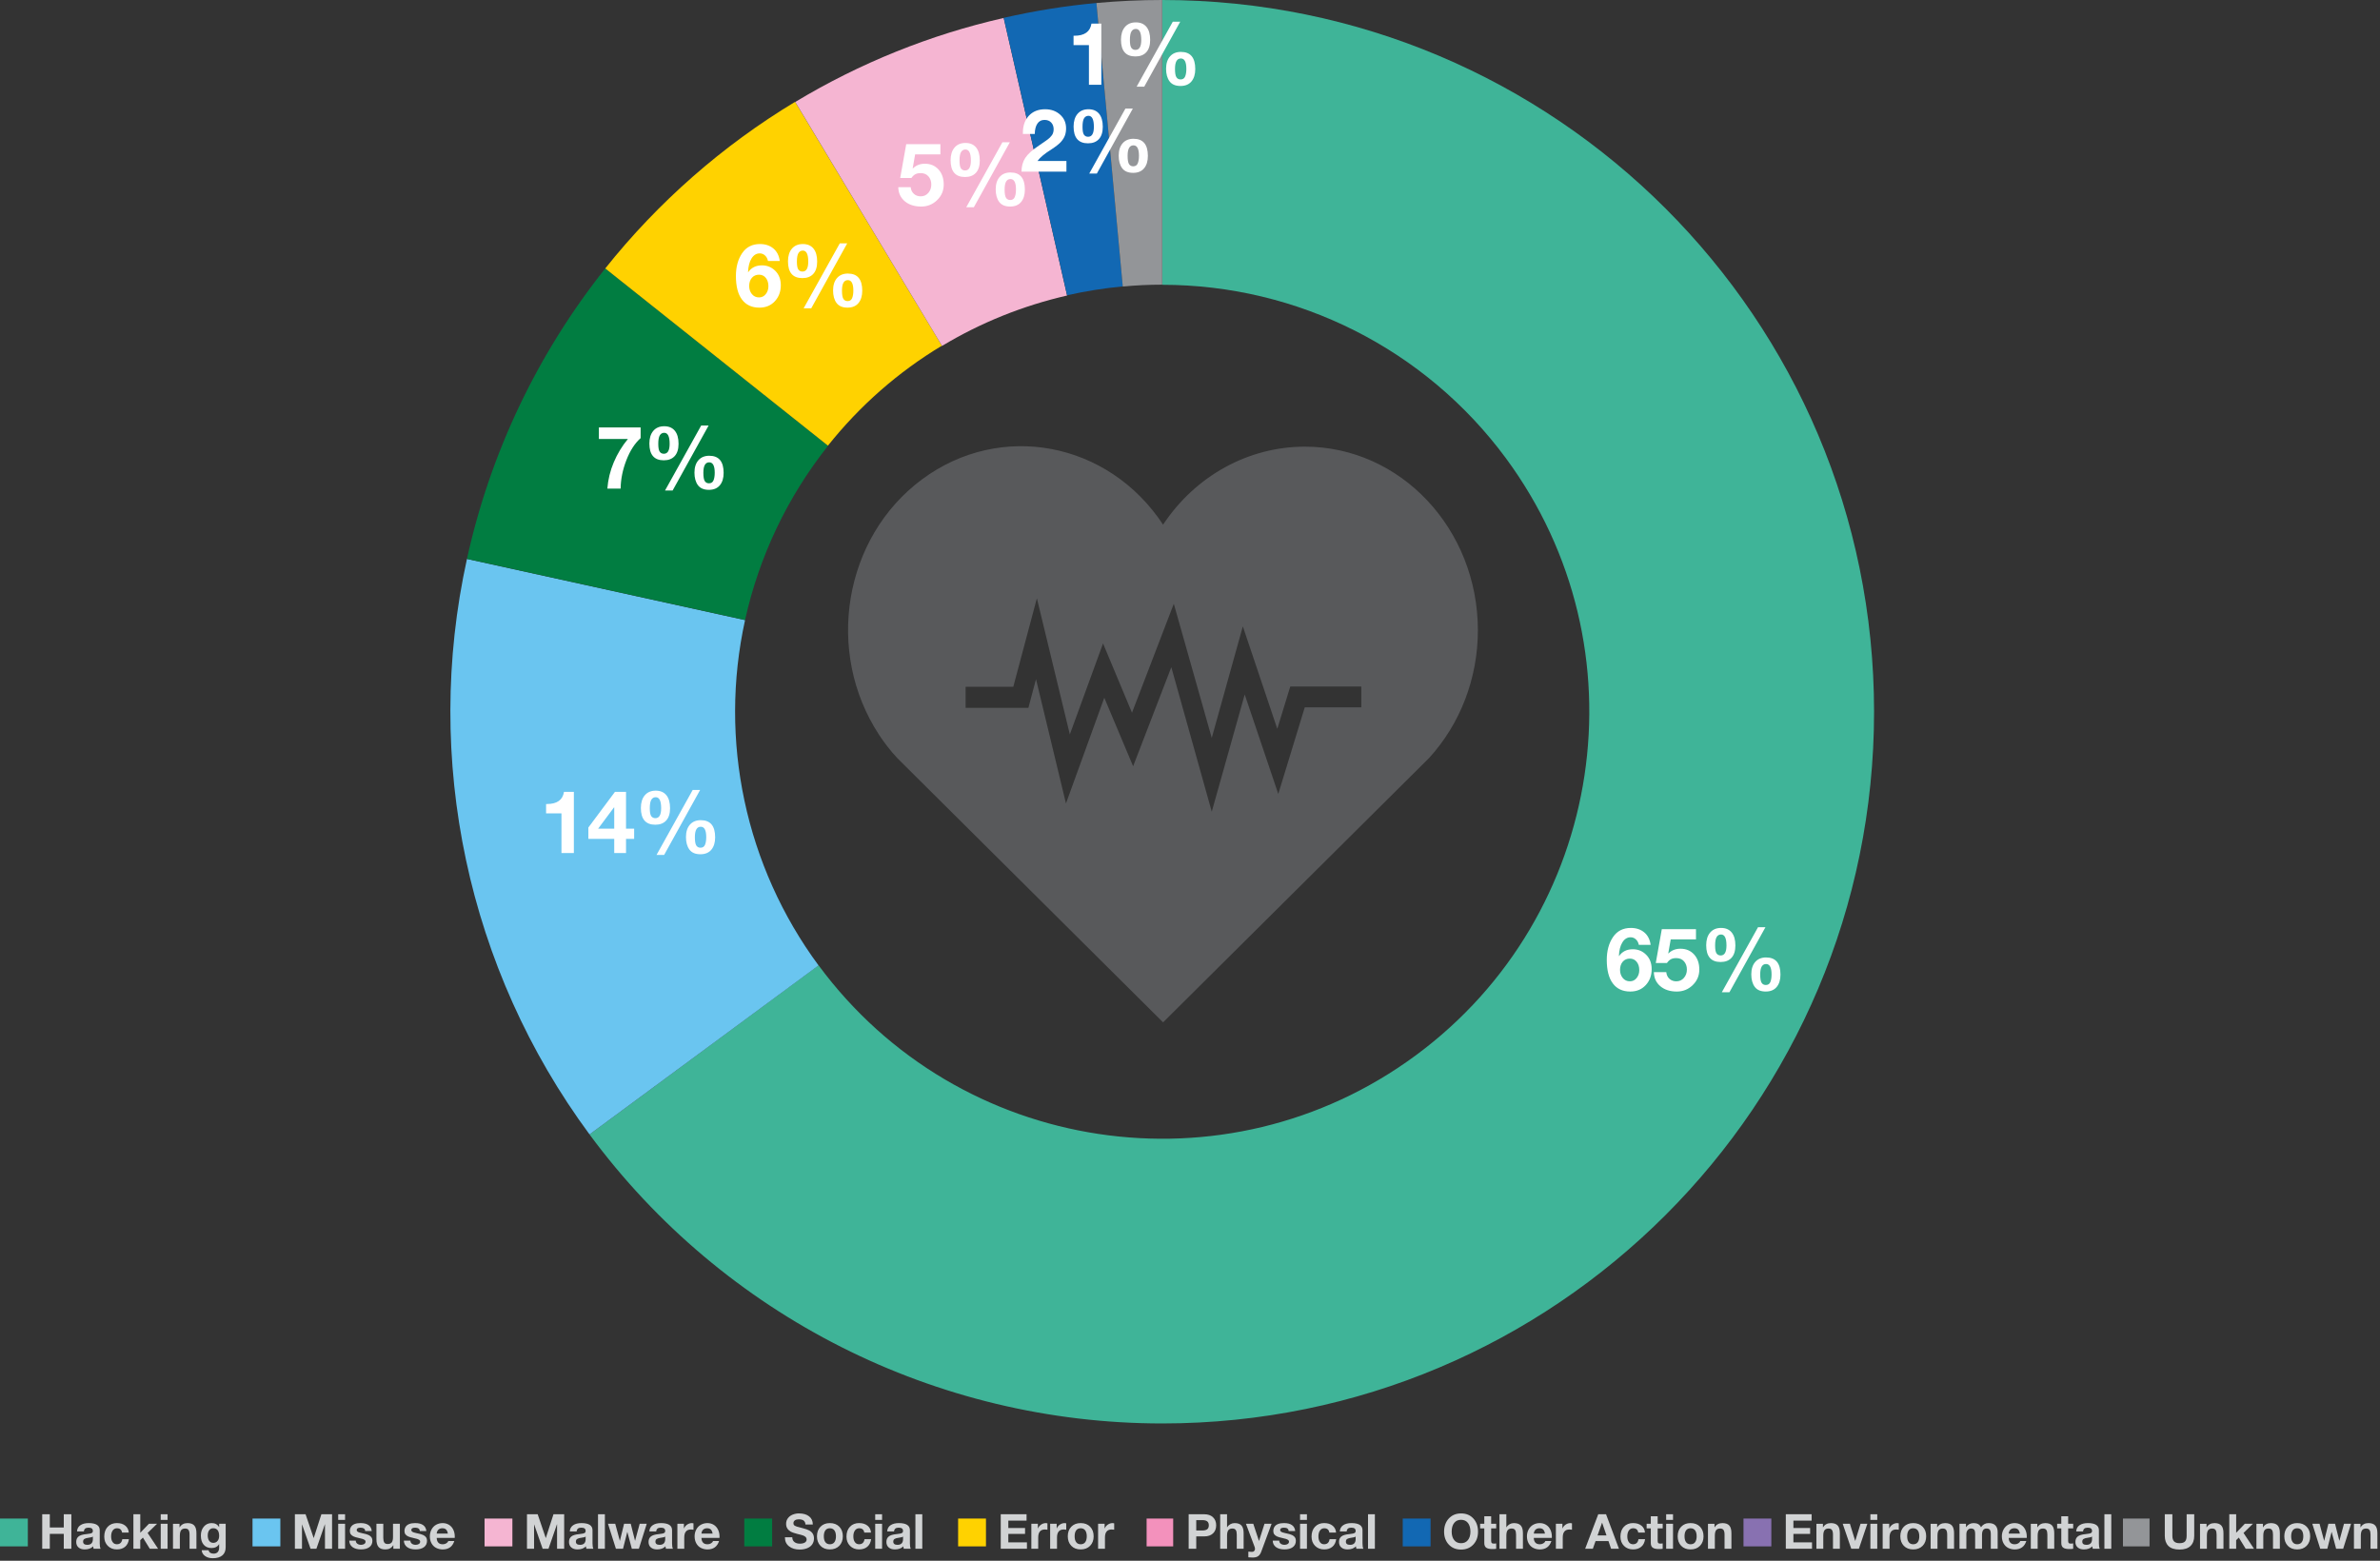 <?xml version="1.0" encoding="UTF-8"?>
<svg xmlns="http://www.w3.org/2000/svg" id="Layer_1" data-name="Layer 1" width="1906.73" height="1250.6" viewBox="0 0 1906.73 1250.6">
  <rect x="0" y="0" width="1906.73" height="1250.6" fill="#333333" stroke="none"/>
  <defs>
    <style>
      .cls-1, .cls-2, .cls-3, .cls-4, .cls-5, .cls-6, .cls-7, .cls-8 {
        fill-rule: evenodd;
      }

      .cls-1, .cls-9 {
        fill: #017d41;
      }

      .cls-10 {
        fill: #fff;
      }

      .cls-2 {
        fill: #58595b;
      }

      .cls-11, .cls-5 {
        fill: #939598;
      }

      .cls-3, .cls-12 {
        fill: #6ac5f0;
      }

      .cls-4, .cls-13 {
        fill: #f5b5d2;
      }

      .cls-14, .cls-8 {
        fill: #3fb498;
      }

      .cls-6, .cls-15 {
        fill: #ffd200;
      }

      .cls-16 {
        fill: none;
        isolation: isolate;
      }

      .cls-17 {
        fill: #8871b1;
      }

      .cls-18, .cls-7 {
        fill: #1268b3;
      }

      .cls-19 {
        fill: #d1d3d4;
      }

      .cls-20 {
        fill: #f391bc;
      }
    </style>
  </defs>
  <path class="cls-8" d="m931.1,0c314.9,0,570.3,255.3,570.3,570.3s-255.3,570.3-570.3,570.3c-181,0-351.3-85.9-458.8-231.6l183.5-135.5c112.2,152,326.5,184.3,478.5,72.1s184.3-326.5,72.1-478.5c-64.5-87.4-166.7-138.9-275.3-138.9V0h0Z"></path>
  <path class="cls-3" d="m472.3,909c-97.7-132.4-133.5-300.5-98.2-461.1l222.8,49c-21.2,96.4.3,197.3,58.9,276.7l-183.5,135.4Z"></path>
  <path class="cls-1" d="m374.1,447.8c18.7-85,56.6-164.6,110.8-232.7l178.5,142.1c-32.5,40.9-55.2,88.6-66.5,139.6l-222.8-49Z"></path>
  <path class="cls-6" d="m484.9,215.1c42.4-53.2,93.9-98.4,152.1-133.5l117.6,195.4c-35,21-65.9,48.2-91.3,80.1l-178.4-142Z"></path>
  <path class="cls-4" d="m637.1,81.7c51.8-31.2,108.1-53.9,167-67.3l50.8,222.4c-35.3,8.1-69.2,21.7-100.2,40.4l-117.6-195.5Z"></path>
  <path class="cls-7" d="m804.1,14.3c24.5-5.6,49.3-9.6,74.3-11.9l21.1,227.1c-15,1.4-29.9,3.8-44.6,7.1l-50.8-222.3Z"></path>
  <path class="cls-5" d="m878.4,2.4c17.5-1.6,35.1-2.4,52.7-2.4v228.1c-10.6,0-21.1.5-31.6,1.5L878.4,2.4Z"></path>
  <g class="cls-16">
    <path class="cls-10" d="m1306.51,743.54c4.34,0,7.93,1.19,10.78,3.57,2.85,2.38,4.55,5.72,5.11,10.01h-9.45c-.38-1.87-1.17-3.35-2.38-4.44-1.21-1.1-2.61-1.65-4.2-1.65-2.71,0-4.9,1.35-6.58,4.06-1.68,2.71-2.62,6.32-2.8,10.85l.14.14c2.52-3.64,6.18-5.46,10.99-5.46,4.2,0,7.77,1.47,10.71,4.41s4.41,6.79,4.41,11.55c0,5.09-1.59,9.35-4.76,12.78-3.17,3.43-7.3,5.15-12.39,5.15-6.07,0-10.72-2.16-13.96-6.48-3.24-4.32-4.86-10.6-4.86-18.87,0-7.28,1.66-13.37,4.97-18.27,3.31-4.9,8.07-7.35,14.28-7.35Zm-8.61,33.67c0,2.52.72,4.67,2.17,6.44,1.45,1.77,3.36,2.66,5.74,2.66,2.19,0,3.99-.89,5.39-2.66,1.4-1.77,2.1-3.87,2.1-6.3,0-2.71-.69-4.92-2.07-6.65-1.38-1.73-3.21-2.59-5.5-2.59s-4.28.84-5.71,2.52c-1.42,1.68-2.13,3.87-2.13,6.58Z"></path>
    <path class="cls-10" d="m1358.73,744.52v8.19h-20.23l-1.96,11.13.14.14c2.52-2.52,5.72-3.78,9.59-3.78,4.53,0,8.18,1.54,10.96,4.62,2.78,3.08,4.17,7.09,4.17,12.04s-1.76,9.07-5.29,12.5-7.76,5.15-12.71,5.15c-5.46,0-9.87-1.42-13.23-4.27-3.36-2.85-5.09-6.6-5.18-11.27h9.94c.23,2.24,1.08,4.02,2.55,5.35s3.3,2,5.5,2c2.47,0,4.5-.92,6.09-2.76,1.59-1.84,2.38-4.07,2.38-6.69s-.76-4.79-2.28-6.54c-1.52-1.75-3.61-2.62-6.27-2.62-1.77,0-3.22.32-4.34.95-1.12.63-2.15,1.62-3.08,2.97h-8.96l4.83-27.09h27.37Z"></path>
    <path class="cls-10" d="m1378.82,743.54c3.69,0,6.52,1.2,8.5,3.61,1.98,2.4,2.98,5.89,2.98,10.46,0,4.29-1.03,7.57-3.08,9.83-2.05,2.26-4.97,3.4-8.75,3.4-7.7,0-11.55-4.48-11.55-13.44,0-4.29,1.05-7.68,3.15-10.15s5.02-3.71,8.75-3.71Zm-4.76,14.07c0,3.13.38,5.24,1.15,6.33.77,1.1,1.88,1.65,3.33,1.65,3.08,0,4.62-2.66,4.62-7.98,0-5.88-1.45-8.82-4.34-8.82-1.54,0-2.72.68-3.54,2.03-.82,1.35-1.22,3.62-1.22,6.79Zm40.32-14.63l-28.84,52.08h-6.09l28.98-52.08h5.95Zm.56,24.22c7.65,0,11.48,4.57,11.48,13.72,0,4.2-1.01,7.51-3.04,9.94-2.03,2.43-4.96,3.64-8.79,3.64-4.01,0-6.94-1.25-8.79-3.75-1.84-2.5-2.76-5.85-2.76-10.04s1.05-7.5,3.15-9.91c2.1-2.4,5.02-3.61,8.75-3.61Zm-4.76,13.58c0,3.27.37,5.5,1.12,6.69.75,1.19,1.87,1.79,3.36,1.79,1.77,0,2.99-.78,3.64-2.35.65-1.56.98-3.6.98-6.12,0-5.55-1.47-8.33-4.41-8.33-3.13,0-4.69,2.78-4.69,8.33Z"></path>
  </g>
  <g class="cls-16">
    <path class="cls-10" d="m459.75,634.52v49h-9.94v-31.78h-12.32v-7.49h.7c8.07,0,12.62-3.24,13.65-9.73h7.91Z"></path>
    <path class="cls-10" d="m501.54,634.52v29.47h6.51v8.19h-6.51v11.34h-9.45v-11.34h-20.72v-9.1l21.28-28.56h8.89Zm-9.66,12.46l-12.67,17.01h12.88v-17.01h-.21Z"></path>
    <path class="cls-10" d="m525.34,633.54c3.69,0,6.52,1.2,8.5,3.61,1.98,2.4,2.98,5.89,2.98,10.46,0,4.29-1.03,7.57-3.08,9.83-2.05,2.26-4.97,3.4-8.75,3.4-7.7,0-11.55-4.48-11.55-13.44,0-4.29,1.05-7.68,3.15-10.15s5.02-3.71,8.75-3.71Zm-4.76,14.07c0,3.13.38,5.24,1.15,6.33.77,1.1,1.88,1.65,3.33,1.65,3.08,0,4.62-2.66,4.62-7.98,0-5.88-1.45-8.82-4.34-8.82-1.54,0-2.72.68-3.53,2.03-.82,1.35-1.23,3.62-1.23,6.79Zm40.32-14.63l-28.84,52.08h-6.09l28.98-52.08h5.95Zm.56,24.22c7.65,0,11.48,4.57,11.48,13.72,0,4.2-1.02,7.51-3.04,9.94-2.03,2.43-4.96,3.64-8.79,3.64-4.01,0-6.94-1.25-8.79-3.75-1.84-2.5-2.76-5.85-2.76-10.04s1.05-7.5,3.15-9.91c2.1-2.4,5.02-3.61,8.75-3.61Zm-4.76,13.58c0,3.27.37,5.5,1.12,6.69.75,1.19,1.87,1.79,3.36,1.79,1.77,0,2.99-.78,3.64-2.35.65-1.56.98-3.6.98-6.12,0-5.55-1.47-8.33-4.41-8.33-3.13,0-4.69,2.78-4.69,8.33Z"></path>
  </g>
  <g class="cls-16">
    <path class="cls-10" d="m513.24,342.52v8.54c-4.67,4.15-8.48,10.06-11.44,17.71-2.96,7.65-4.49,15.24-4.58,22.75h-10.64c.56-7.28,2.27-14.32,5.15-21.11,2.87-6.79,6.64-13.01,11.31-18.65h-23.24v-9.24h33.46Z"></path>
    <path class="cls-10" d="m532.14,341.54c3.69,0,6.52,1.2,8.5,3.61,1.98,2.4,2.98,5.89,2.98,10.46,0,4.29-1.03,7.57-3.08,9.83-2.05,2.26-4.97,3.4-8.75,3.4-7.7,0-11.55-4.48-11.55-13.44,0-4.29,1.05-7.68,3.15-10.15s5.02-3.71,8.75-3.71Zm-4.76,14.07c0,3.13.38,5.24,1.15,6.33.77,1.1,1.88,1.65,3.33,1.65,3.08,0,4.62-2.66,4.62-7.98,0-5.88-1.45-8.82-4.34-8.82-1.54,0-2.72.68-3.53,2.03-.82,1.35-1.23,3.62-1.23,6.79Zm40.32-14.63l-28.84,52.08h-6.09l28.98-52.08h5.95Zm.56,24.22c7.65,0,11.48,4.57,11.48,13.72,0,4.2-1.02,7.51-3.04,9.94-2.03,2.43-4.96,3.64-8.79,3.64-4.01,0-6.94-1.25-8.79-3.75-1.84-2.5-2.76-5.85-2.76-10.04s1.05-7.5,3.15-9.91c2.1-2.4,5.02-3.61,8.75-3.61Zm-4.76,13.58c0,3.27.37,5.5,1.12,6.69.75,1.19,1.87,1.79,3.36,1.79,1.77,0,2.99-.78,3.64-2.35.65-1.56.98-3.6.98-6.12,0-5.55-1.47-8.33-4.41-8.33-3.13,0-4.69,2.78-4.69,8.33Z"></path>
  </g>
  <g class="cls-16">
    <path class="cls-10" d="m608.82,195.54c4.34,0,7.93,1.19,10.78,3.57,2.85,2.38,4.55,5.72,5.11,10.01h-9.45c-.37-1.87-1.17-3.35-2.38-4.44-1.21-1.1-2.61-1.65-4.2-1.65-2.71,0-4.9,1.35-6.58,4.06-1.68,2.71-2.61,6.32-2.8,10.85l.14.14c2.52-3.64,6.18-5.46,10.99-5.46,4.2,0,7.77,1.47,10.71,4.41,2.94,2.94,4.41,6.79,4.41,11.55,0,5.09-1.59,9.35-4.76,12.78-3.17,3.43-7.3,5.15-12.39,5.15-6.07,0-10.72-2.16-13.96-6.48-3.24-4.32-4.86-10.6-4.86-18.87,0-7.28,1.66-13.37,4.97-18.27,3.31-4.9,8.07-7.35,14.28-7.35Zm-8.61,33.67c0,2.52.72,4.67,2.17,6.44,1.45,1.77,3.36,2.66,5.74,2.66,2.19,0,3.99-.89,5.39-2.66,1.4-1.77,2.1-3.87,2.1-6.3,0-2.71-.69-4.92-2.06-6.65-1.38-1.73-3.21-2.59-5.49-2.59s-4.28.84-5.71,2.52c-1.42,1.68-2.14,3.87-2.14,6.58Z"></path>
    <path class="cls-10" d="m643.19,195.54c3.69,0,6.52,1.2,8.5,3.61,1.98,2.4,2.98,5.89,2.98,10.46,0,4.29-1.03,7.57-3.08,9.83-2.05,2.26-4.97,3.4-8.75,3.4-7.7,0-11.55-4.48-11.55-13.44,0-4.29,1.05-7.68,3.15-10.15s5.02-3.71,8.75-3.71Zm-4.76,14.07c0,3.13.38,5.24,1.15,6.33.77,1.1,1.88,1.65,3.33,1.65,3.08,0,4.62-2.66,4.62-7.98,0-5.88-1.45-8.82-4.34-8.82-1.54,0-2.72.68-3.53,2.03-.82,1.35-1.23,3.62-1.23,6.79Zm40.32-14.63l-28.84,52.08h-6.09l28.98-52.08h5.95Zm.56,24.22c7.65,0,11.48,4.57,11.48,13.72,0,4.2-1.02,7.51-3.04,9.94-2.03,2.43-4.96,3.64-8.79,3.64-4.01,0-6.94-1.25-8.79-3.75-1.84-2.5-2.76-5.85-2.76-10.04s1.05-7.5,3.15-9.91c2.1-2.4,5.02-3.61,8.75-3.61Zm-4.76,13.58c0,3.27.37,5.5,1.12,6.69.75,1.19,1.87,1.79,3.36,1.79,1.77,0,2.99-.78,3.64-2.35.65-1.56.98-3.6.98-6.12,0-5.55-1.47-8.33-4.41-8.33-3.13,0-4.69,2.78-4.69,8.33Z"></path>
  </g>
  <g class="cls-16">
    <path class="cls-10" d="m753.39,115.52v8.19h-20.23l-1.96,11.13.14.14c2.52-2.52,5.72-3.78,9.59-3.78,4.53,0,8.18,1.54,10.96,4.62,2.78,3.08,4.17,7.09,4.17,12.04s-1.76,9.07-5.29,12.5c-3.52,3.43-7.76,5.15-12.71,5.15-5.46,0-9.87-1.42-13.23-4.27-3.36-2.85-5.09-6.6-5.18-11.27h9.94c.23,2.24,1.08,4.02,2.55,5.35s3.3,2,5.5,2c2.47,0,4.5-.92,6.09-2.76,1.59-1.84,2.38-4.07,2.38-6.69s-.76-4.79-2.28-6.54-3.6-2.62-6.26-2.62c-1.77,0-3.22.32-4.34.95s-2.15,1.62-3.08,2.97h-8.96l4.83-27.09h27.37Z"></path>
    <path class="cls-10" d="m773.48,114.54c3.69,0,6.52,1.2,8.5,3.61,1.98,2.4,2.97,5.89,2.97,10.46,0,4.29-1.03,7.57-3.08,9.83-2.05,2.26-4.97,3.4-8.75,3.4-7.7,0-11.55-4.48-11.55-13.44,0-4.29,1.05-7.68,3.15-10.15,2.1-2.47,5.02-3.71,8.75-3.71Zm-4.76,14.07c0,3.13.38,5.24,1.15,6.33.77,1.1,1.88,1.65,3.33,1.65,3.08,0,4.62-2.66,4.62-7.98,0-5.88-1.45-8.82-4.34-8.82-1.54,0-2.72.68-3.54,2.03-.82,1.35-1.22,3.62-1.22,6.79Zm40.32-14.63l-28.84,52.08h-6.09l28.98-52.08h5.95Zm.56,24.22c7.65,0,11.48,4.57,11.48,13.72,0,4.2-1.01,7.51-3.04,9.94-2.03,2.43-4.96,3.64-8.79,3.64-4.01,0-6.94-1.25-8.79-3.75-1.84-2.5-2.76-5.85-2.76-10.04s1.05-7.5,3.15-9.91c2.1-2.4,5.02-3.61,8.75-3.61Zm-4.76,13.58c0,3.27.37,5.5,1.12,6.69.75,1.19,1.87,1.79,3.36,1.79,1.77,0,2.99-.78,3.64-2.35.65-1.56.98-3.6.98-6.12,0-5.55-1.47-8.33-4.41-8.33-3.13,0-4.69,2.78-4.69,8.33Z"></path>
  </g>
  <g class="cls-16">
    <path class="cls-10" d="m837.3,87.54c4.81,0,8.81,1.44,12,4.31,3.2,2.87,4.79,6.54,4.79,11.02,0,2.05-.3,3.93-.91,5.64-.61,1.7-1.64,3.39-3.12,5.07-1.47,1.68-4.02,3.71-7.67,6.09-5.46,3.41-9.19,6.51-11.2,9.31h23.17v8.54h-35.98c0-4.25,1.01-7.92,3.04-11.03,2.03-3.1,5.82-6.5,11.38-10.18,4.43-2.94,7.23-4.99,8.4-6.16s1.95-2.26,2.34-3.29c.4-1.03.59-2.1.59-3.22,0-2.24-.65-4.06-1.96-5.46-1.31-1.4-3.1-2.1-5.39-2.1-2.47,0-4.38,1-5.71,3.01-1.33,2.01-2.02,4.76-2.07,8.26h-9.52v-.91c0-5.74,1.61-10.33,4.83-13.75s7.54-5.15,12.95-5.15Z"></path>
    <path class="cls-10" d="m872.02,87.54c3.69,0,6.52,1.2,8.5,3.61,1.98,2.4,2.97,5.89,2.97,10.46,0,4.29-1.03,7.57-3.08,9.83-2.05,2.26-4.97,3.4-8.75,3.4-7.7,0-11.55-4.48-11.55-13.44,0-4.29,1.05-7.68,3.15-10.15,2.1-2.47,5.02-3.71,8.75-3.71Zm-4.76,14.07c0,3.13.38,5.24,1.15,6.33.77,1.1,1.88,1.65,3.33,1.65,3.08,0,4.62-2.66,4.62-7.98,0-5.88-1.45-8.82-4.34-8.82-1.54,0-2.72.68-3.54,2.03-.82,1.35-1.22,3.62-1.22,6.79Zm40.32-14.63l-28.84,52.08h-6.09l28.98-52.08h5.95Zm.56,24.22c7.65,0,11.48,4.57,11.48,13.72,0,4.2-1.01,7.51-3.04,9.94-2.03,2.43-4.96,3.64-8.79,3.64-4.01,0-6.94-1.25-8.79-3.75-1.84-2.5-2.76-5.85-2.76-10.04s1.05-7.5,3.15-9.91c2.1-2.4,5.02-3.61,8.75-3.61Zm-4.76,13.58c0,3.27.37,5.5,1.12,6.69.75,1.19,1.87,1.79,3.36,1.79,1.77,0,2.99-.78,3.64-2.35.65-1.56.98-3.6.98-6.12,0-5.55-1.47-8.33-4.41-8.33-3.13,0-4.69,2.78-4.69,8.33Z"></path>
  </g>
  <g class="cls-16">
    <path class="cls-10" d="m882.33,18.91v49h-9.94v-31.78h-12.32v-7.49h.7c8.07,0,12.62-3.24,13.65-9.73h7.91Z"></path>
    <path class="cls-10" d="m909.98,17.93c3.69,0,6.52,1.2,8.5,3.61,1.98,2.4,2.97,5.89,2.97,10.46,0,4.29-1.03,7.57-3.08,9.83-2.05,2.26-4.97,3.4-8.75,3.4-7.7,0-11.55-4.48-11.55-13.44,0-4.29,1.05-7.68,3.15-10.15,2.1-2.47,5.02-3.71,8.75-3.71Zm-4.76,14.07c0,3.13.38,5.24,1.15,6.33.77,1.1,1.88,1.65,3.33,1.65,3.08,0,4.62-2.66,4.62-7.98,0-5.88-1.45-8.82-4.34-8.82-1.54,0-2.72.68-3.54,2.03-.82,1.35-1.22,3.62-1.22,6.79Zm40.32-14.63l-28.84,52.08h-6.09l28.98-52.08h5.95Zm.56,24.22c7.65,0,11.48,4.57,11.48,13.72,0,4.2-1.01,7.51-3.04,9.94-2.03,2.43-4.96,3.64-8.79,3.64-4.01,0-6.94-1.25-8.79-3.75-1.84-2.5-2.76-5.85-2.76-10.04s1.05-7.5,3.15-9.91c2.1-2.4,5.02-3.61,8.75-3.61Zm-4.76,13.58c0,3.27.37,5.5,1.12,6.69.75,1.19,1.87,1.79,3.36,1.79,1.77,0,2.99-.78,3.64-2.35.65-1.56.98-3.6.98-6.12,0-5.55-1.47-8.33-4.41-8.33-3.13,0-4.69,2.78-4.69,8.33Z"></path>
  </g>
  <g>
    <rect class="cls-14" y="1216.8" width="22.3" height="22.3"></rect>
    <g class="cls-16">
      <path class="cls-19" d="m39.9,1213.35v10.61h11.19v-10.61h6.08v27.65h-6.08v-11.93h-11.19v11.93h-6.08v-27.65h6.08Z"></path>
      <path class="cls-19" d="m71.15,1220.44c5.83.03,8.75,1.92,8.75,5.69v10.61c0,1.96.23,3.38.7,4.26h-5.58c-.21-.62-.34-1.26-.39-1.94-1.63,1.65-3.87,2.48-6.74,2.48-2.09,0-3.75-.53-4.98-1.59-1.23-1.06-1.84-2.53-1.84-4.41s.58-3.25,1.74-4.26c1.19-1.06,3.34-1.73,6.47-2.01,2.22-.23,3.63-.52,4.22-.87.59-.35.89-.88.89-1.61,0-.9-.27-1.57-.81-2.01-.54-.44-1.45-.66-2.71-.66-1.16,0-2.04.24-2.63.72-.59.48-.94,1.25-1.05,2.3h-5.5c.13-2.19,1.03-3.86,2.71-5,1.68-1.14,3.92-1.7,6.74-1.7Zm-4.57,14.87c0,1.7,1.12,2.55,3.37,2.55,2.94-.03,4.43-1.54,4.45-4.53v-2.13c-.44.44-1.55.76-3.33.97-1.55.18-2.69.5-3.41.95-.72.45-1.08,1.18-1.08,2.19Z"></path>
      <path class="cls-19" d="m93.76,1220.44c2.71,0,4.92.69,6.62,2.07s2.63,3.22,2.79,5.52h-5.38c-.36-2.3-1.72-3.45-4.07-3.45-1.45,0-2.59.59-3.43,1.78-.84,1.19-1.26,2.76-1.26,4.72s.4,3.41,1.2,4.57c.8,1.16,1.92,1.74,3.37,1.74,2.5,0,3.96-1.36,4.38-4.07h5.3c-.36,2.66-1.39,4.69-3.08,6.1-1.69,1.41-3.88,2.11-6.56,2.11-2.97,0-5.4-.95-7.28-2.85-1.88-1.9-2.83-4.37-2.83-7.42,0-3.3.93-5.94,2.79-7.9,1.86-1.96,4.34-2.94,7.43-2.94Z"></path>
      <path class="cls-19" d="m112.38,1213.35v14.83l6.93-7.2h6.5l-7.55,7.36,8.4,12.66h-6.66l-5.5-8.94-2.13,2.05v6.89h-5.5v-27.65h5.5Z"></path>
      <path class="cls-19" d="m134.26,1213.35v4.53h-5.5v-4.53h5.5Zm0,7.63v20.02h-5.5v-20.02h5.5Z"></path>
      <path class="cls-19" d="m150.09,1220.44c2.56,0,4.41.65,5.56,1.94,1.15,1.29,1.72,3.34,1.72,6.16v12.47h-5.5v-11.34c0-1.65-.27-2.88-.79-3.68-.53-.8-1.44-1.2-2.73-1.2-1.5,0-2.58.45-3.25,1.36-.67.9-1.01,2.39-1.01,4.45v10.42h-5.5v-20.02h5.23v2.79h.12c1.37-2.22,3.42-3.33,6.16-3.33Z"></path>
      <path class="cls-19" d="m169.53,1220.44c2.76,0,4.75,1.07,5.96,3.21h.08v-2.67h5.23v18.78c0,2.89-.9,5.08-2.69,6.58-1.79,1.5-4.34,2.25-7.65,2.25-2.53,0-4.61-.61-6.25-1.82-1.64-1.21-2.51-2.75-2.61-4.61h5.46c.44,1.83,1.81,2.75,4.1,2.75,1.42,0,2.51-.42,3.27-1.26s1.14-2.03,1.14-3.58v-2.75h-.08c-.54.98-1.34,1.74-2.38,2.29s-2.25.81-3.62.81c-2.69,0-4.78-.88-6.29-2.63-1.51-1.75-2.27-4.23-2.27-7.43,0-2.84.79-5.2,2.38-7.09,1.59-1.88,3.66-2.83,6.21-2.83Zm-3.1,9.83c0,1.88.39,3.36,1.18,4.41.79,1.06,1.88,1.59,3.27,1.59s2.56-.51,3.41-1.53,1.28-2.37,1.28-4.05c0-2.01-.41-3.54-1.22-4.57s-1.98-1.55-3.5-1.55c-1.42,0-2.51.54-3.27,1.61-.76,1.07-1.14,2.43-1.14,4.08Z"></path>
    </g>
    <rect class="cls-12" x="202.3" y="1216.8" width="22.3" height="22.3"></rect>
    <g class="cls-16">
      <path class="cls-19" d="m244.81,1213.35l6.47,19.01h.08l6.12-19.01h8.56v27.65h-5.69v-19.59h-.08l-6.78,19.59h-4.69l-6.78-19.4h-.08v19.4h-5.69v-27.65h8.56Z"></path>
      <path class="cls-19" d="m276.45,1213.35v4.53h-5.5v-4.53h5.5Zm0,7.63v20.02h-5.5v-20.02h5.5Z"></path>
      <path class="cls-19" d="m288.99,1220.44c2.68,0,4.78.54,6.29,1.63s2.36,2.67,2.54,4.76h-5.23c-.08-.96-.43-1.65-1.05-2.07s-1.52-.64-2.71-.64c-1.03,0-1.8.16-2.3.46s-.76.77-.76,1.39c0,.46.17.85.5,1.16s.85.58,1.53.81c.68.23,1.44.43,2.26.58,2.5.49,4.27.99,5.3,1.51,1.03.52,1.79,1.14,2.27,1.86.48.72.72,1.61.72,2.67,0,2.25-.82,3.97-2.46,5.17-1.64,1.2-3.87,1.8-6.68,1.8s-5.23-.63-6.87-1.9c-1.64-1.26-2.48-2.98-2.54-5.15h5.23c0,1.03.4,1.85,1.2,2.46.8.61,1.81.91,3.02.91,1.03,0,1.89-.23,2.58-.68.68-.45,1.03-1.08,1.03-1.88,0-.52-.21-.94-.64-1.28-.43-.33-1.03-.63-1.8-.89-.77-.26-1.97-.55-3.6-.89-1.29-.26-2.44-.61-3.45-1.04-1.01-.44-1.77-1.01-2.3-1.72-.53-.71-.79-1.58-.79-2.61,0-1.32.32-2.46.95-3.45.63-.98,1.6-1.72,2.9-2.23,1.3-.5,2.92-.75,4.86-.75Z"></path>
      <path class="cls-19" d="m307.07,1220.98v11.34c0,1.55.25,2.75.74,3.6.49.85,1.42,1.28,2.79,1.28,1.52,0,2.61-.45,3.27-1.35s.99-2.35.99-4.34v-10.53h5.5v20.02h-5.23v-2.79h-.12c-1.37,2.22-3.42,3.33-6.16,3.33s-4.47-.66-5.59-1.99c-1.12-1.33-1.68-3.37-1.68-6.14v-12.43h5.5Z"></path>
      <path class="cls-19" d="m332.74,1220.44c2.68,0,4.78.54,6.29,1.63s2.36,2.67,2.54,4.76h-5.23c-.08-.96-.43-1.65-1.05-2.07s-1.52-.64-2.71-.64c-1.03,0-1.8.16-2.3.46s-.76.77-.76,1.39c0,.46.17.85.5,1.16s.85.58,1.53.81c.68.23,1.44.43,2.26.58,2.5.49,4.27.99,5.3,1.51,1.03.52,1.79,1.14,2.27,1.86.48.72.72,1.61.72,2.67,0,2.25-.82,3.97-2.46,5.17-1.64,1.2-3.87,1.8-6.68,1.8s-5.23-.63-6.87-1.9c-1.64-1.26-2.48-2.98-2.54-5.15h5.23c0,1.03.4,1.85,1.2,2.46.8.61,1.81.91,3.02.91,1.03,0,1.89-.23,2.58-.68.68-.45,1.03-1.08,1.03-1.88,0-.52-.21-.94-.64-1.28-.43-.33-1.03-.63-1.8-.89-.77-.26-1.97-.55-3.6-.89-1.29-.26-2.44-.61-3.45-1.04-1.01-.44-1.77-1.01-2.3-1.72-.53-.71-.79-1.58-.79-2.61,0-1.32.32-2.46.95-3.45.63-.98,1.6-1.72,2.9-2.23,1.3-.5,2.92-.75,4.86-.75Z"></path>
      <path class="cls-19" d="m354.58,1220.44c1.88,0,3.56.44,5.03,1.32,1.47.88,2.63,2.15,3.47,3.81.84,1.67,1.26,3.58,1.26,5.75,0,.21-.01.54-.04,1.01h-14.44c.05,1.6.47,2.85,1.26,3.74.79.89,1.99,1.34,3.62,1.34,1.01,0,1.93-.25,2.77-.75.84-.5,1.37-1.12,1.61-1.84h4.84c-1.42,4.49-4.54,6.74-9.37,6.74-1.83-.03-3.53-.43-5.09-1.2-1.56-.77-2.81-1.98-3.74-3.62-.93-1.64-1.39-3.54-1.39-5.71,0-2.04.47-3.9,1.41-5.58.94-1.68,2.19-2.93,3.76-3.76,1.56-.83,3.25-1.24,5.05-1.24Zm4.22,8.4c-.26-1.5-.74-2.58-1.43-3.25-.7-.67-1.69-1.01-2.98-1.01s-2.4.38-3.18,1.14-1.23,1.8-1.35,3.12h8.94Z"></path>
    </g>
    <rect class="cls-13" x="388.2" y="1216.8" width="22.3" height="22.3"></rect>
    <g class="cls-16">
      <path class="cls-19" d="m430.75,1213.35l6.47,19.01h.08l6.12-19.01h8.56v27.65h-5.69v-19.59h-.08l-6.78,19.59h-4.69l-6.78-19.4h-.08v19.4h-5.69v-27.65h8.56Z"></path>
      <path class="cls-19" d="m465.94,1220.44c5.83.03,8.75,1.92,8.75,5.69v10.61c0,1.96.23,3.38.7,4.26h-5.58c-.21-.62-.34-1.26-.39-1.94-1.63,1.65-3.87,2.48-6.74,2.48-2.09,0-3.75-.53-4.98-1.59-1.23-1.06-1.84-2.53-1.84-4.41s.58-3.25,1.74-4.26c1.19-1.06,3.34-1.73,6.47-2.01,2.22-.23,3.63-.52,4.22-.87.59-.35.89-.88.89-1.61,0-.9-.27-1.57-.81-2.01-.54-.44-1.45-.66-2.71-.66-1.16,0-2.04.24-2.63.72-.59.48-.94,1.25-1.05,2.3h-5.5c.13-2.19,1.03-3.86,2.71-5,1.68-1.14,3.92-1.7,6.74-1.7Zm-4.57,14.87c0,1.7,1.12,2.55,3.37,2.55,2.94-.03,4.43-1.54,4.45-4.53v-2.13c-.44.44-1.55.76-3.33.97-1.55.18-2.69.5-3.41.95-.72.45-1.08,1.18-1.08,2.19Z"></path>
      <path class="cls-19" d="m484.6,1213.35v27.65h-5.5v-27.65h5.5Z"></path>
      <path class="cls-19" d="m492.89,1220.98l3.68,13.59h.08l3.33-13.59h5.34l3.41,13.55h.08l3.68-13.55h5.65l-6.31,20.02h-5.65l-3.56-13.44h-.08l-3.41,13.44h-5.69l-6.35-20.02h5.81Z"></path>
      <path class="cls-19" d="m529.67,1220.44c5.83.03,8.75,1.92,8.75,5.69v10.61c0,1.96.23,3.38.7,4.26h-5.58c-.21-.62-.34-1.26-.39-1.94-1.63,1.65-3.87,2.48-6.74,2.48-2.09,0-3.75-.53-4.98-1.59-1.23-1.06-1.84-2.53-1.84-4.41s.58-3.25,1.74-4.26c1.19-1.06,3.34-1.73,6.47-2.01,2.22-.23,3.63-.52,4.22-.87.59-.35.89-.88.89-1.61,0-.9-.27-1.57-.81-2.01-.54-.44-1.45-.66-2.71-.66-1.16,0-2.04.24-2.63.72-.59.48-.94,1.25-1.05,2.3h-5.5c.13-2.19,1.03-3.86,2.71-5,1.68-1.14,3.92-1.7,6.74-1.7Zm-4.57,14.87c0,1.7,1.12,2.55,3.37,2.55,2.94-.03,4.43-1.54,4.45-4.53v-2.13c-.44.44-1.55.76-3.33.97-1.55.18-2.69.5-3.41.95-.72.45-1.08,1.18-1.08,2.19Z"></path>
      <path class="cls-19" d="m554.38,1220.44c.46,0,.86.06,1.2.19v5.11c-.59-.13-1.25-.19-1.97-.19-3.61,0-5.42,2.14-5.42,6.43v9.02h-5.5v-20.02h5.23v3.72h.08c.54-1.29,1.4-2.32,2.57-3.1,1.17-.77,2.45-1.16,3.81-1.16Z"></path>
      <path class="cls-19" d="m566.69,1220.44c1.88,0,3.56.44,5.03,1.32,1.47.88,2.63,2.15,3.47,3.81.84,1.67,1.26,3.58,1.26,5.75,0,.21-.01.54-.04,1.01h-14.44c.05,1.6.47,2.85,1.26,3.74.79.89,1.99,1.34,3.62,1.34,1.01,0,1.93-.25,2.77-.75.84-.5,1.37-1.12,1.61-1.84h4.84c-1.42,4.49-4.54,6.74-9.37,6.74-1.83-.03-3.53-.43-5.09-1.2-1.56-.77-2.81-1.98-3.74-3.62-.93-1.64-1.39-3.54-1.39-5.71,0-2.04.47-3.9,1.41-5.58.94-1.68,2.19-2.93,3.76-3.76,1.56-.83,3.25-1.24,5.05-1.24Zm4.22,8.4c-.26-1.5-.74-2.58-1.43-3.25-.7-.67-1.69-1.01-2.98-1.01s-2.4.38-3.18,1.14-1.23,1.8-1.35,3.12h8.94Z"></path>
    </g>
    <rect class="cls-9" x="596.3" y="1216.8" width="22.3" height="22.3"></rect>
    <g class="cls-16">
      <path class="cls-19" d="m640.11,1212.69c3.38,0,6.07.77,8.07,2.32,2,1.55,3,3.74,3,6.58h-5.89c-.08-1.39-.55-2.44-1.41-3.14-.87-.7-2.2-1.04-4.01-1.04-1.27,0-2.28.28-3.06.83-.77.56-1.16,1.32-1.16,2.3,0,.8.24,1.38.72,1.74.48.36,1.15.68,2.03.97.88.28,2.41.7,4.61,1.24,2.3.57,4.07,1.19,5.3,1.86,1.24.67,2.18,1.53,2.83,2.57.64,1.05.97,2.33.97,3.85,0,1.76-.46,3.32-1.39,4.69s-2.28,2.41-4.07,3.12c-1.78.71-3.79,1.06-6.04,1.06-3.43,0-6.25-.86-8.46-2.58-2.21-1.72-3.31-4.07-3.31-7.07v-.19h5.89c0,1.63.56,2.88,1.67,3.78s2.58,1.34,4.41,1.34c1.63,0,2.94-.29,3.93-.87.99-.58,1.49-1.44,1.49-2.58,0-.75-.27-1.38-.81-1.9-.54-.52-1.26-.93-2.17-1.26-.9-.32-2.43-.73-4.57-1.22-2.48-.62-4.29-1.28-5.42-1.97-1.14-.7-2-1.54-2.59-2.54-.59-.99-.89-2.19-.89-3.58,0-1.73.5-3.24,1.49-4.53.99-1.29,2.29-2.25,3.89-2.87,1.6-.62,3.25-.93,4.96-.93Z"></path>
      <path class="cls-19" d="m664.85,1220.44c3.2,0,5.73.97,7.59,2.92,1.86,1.95,2.79,4.5,2.79,7.65s-.95,5.72-2.85,7.65c-1.9,1.92-4.41,2.88-7.53,2.88s-5.69-.97-7.55-2.92c-1.86-1.95-2.79-4.49-2.79-7.61s.95-5.79,2.85-7.71c1.9-1.91,4.39-2.87,7.49-2.87Zm-4.84,10.57c0,2.04.41,3.61,1.24,4.72.83,1.11,2.03,1.67,3.6,1.67s2.85-.57,3.66-1.7c.81-1.14,1.22-2.7,1.22-4.68s-.42-3.65-1.26-4.76c-.84-1.11-2.06-1.67-3.66-1.67s-2.74.56-3.56,1.67c-.83,1.11-1.24,2.7-1.24,4.76Z"></path>
      <path class="cls-19" d="m688.39,1220.44c2.71,0,4.92.69,6.62,2.07s2.63,3.22,2.79,5.52h-5.38c-.36-2.3-1.72-3.45-4.07-3.45-1.45,0-2.59.59-3.43,1.78-.84,1.19-1.26,2.76-1.26,4.72s.4,3.41,1.2,4.57c.8,1.16,1.92,1.74,3.37,1.74,2.5,0,3.96-1.36,4.38-4.07h5.3c-.36,2.66-1.39,4.69-3.08,6.1-1.69,1.41-3.88,2.11-6.56,2.11-2.97,0-5.4-.95-7.28-2.85-1.88-1.9-2.83-4.37-2.83-7.42,0-3.3.93-5.94,2.79-7.9,1.86-1.96,4.34-2.94,7.43-2.94Z"></path>
      <path class="cls-19" d="m706.67,1213.35v4.53h-5.5v-4.53h5.5Zm0,7.63v20.02h-5.5v-20.02h5.5Z"></path>
      <path class="cls-19" d="m720.22,1220.44c5.83.03,8.75,1.92,8.75,5.69v10.61c0,1.96.23,3.38.7,4.26h-5.58c-.21-.62-.34-1.26-.39-1.94-1.63,1.65-3.87,2.48-6.74,2.48-2.09,0-3.75-.53-4.98-1.59-1.23-1.06-1.84-2.53-1.84-4.41s.58-3.25,1.74-4.26c1.19-1.06,3.34-1.73,6.47-2.01,2.22-.23,3.63-.52,4.22-.87.59-.35.89-.88.89-1.61,0-.9-.27-1.57-.81-2.01-.54-.44-1.45-.66-2.71-.66-1.16,0-2.04.24-2.63.72-.59.48-.94,1.25-1.05,2.3h-5.5c.13-2.19,1.03-3.86,2.71-5,1.68-1.14,3.92-1.7,6.74-1.7Zm-4.57,14.87c0,1.7,1.12,2.55,3.37,2.55,2.94-.03,4.43-1.54,4.45-4.53v-2.13c-.44.44-1.55.76-3.33.97-1.55.18-2.69.5-3.41.95-.72.45-1.08,1.18-1.08,2.19Z"></path>
      <path class="cls-19" d="m738.88,1213.35v27.65h-5.5v-27.65h5.5Z"></path>
    </g>
    <rect class="cls-15" x="767.6" y="1216.8" width="22.3" height="22.3"></rect>
    <g class="cls-16">
      <path class="cls-19" d="m822.42,1213.35v5.11h-14.6v5.92h13.4v4.72h-13.4v6.78h14.91v5.11h-20.99v-27.65h20.68Z"></path>
      <path class="cls-19" d="m837.95,1220.44c.46,0,.86.06,1.2.19v5.11c-.59-.13-1.25-.19-1.97-.19-3.61,0-5.42,2.14-5.42,6.43v9.02h-5.5v-20.02h5.23v3.72h.08c.54-1.29,1.4-2.32,2.57-3.1,1.17-.77,2.45-1.16,3.81-1.16Z"></path>
      <path class="cls-19" d="m853.01,1220.44c.46,0,.86.06,1.2.19v5.11c-.59-.13-1.25-.19-1.97-.19-3.61,0-5.42,2.14-5.42,6.43v9.02h-5.5v-20.02h5.23v3.72h.08c.54-1.29,1.4-2.32,2.57-3.1,1.17-.77,2.45-1.16,3.81-1.16Z"></path>
      <path class="cls-19" d="m865.79,1220.44c3.2,0,5.73.97,7.59,2.92,1.86,1.95,2.79,4.5,2.79,7.65s-.95,5.72-2.85,7.65c-1.9,1.92-4.41,2.88-7.53,2.88s-5.69-.97-7.55-2.92c-1.86-1.95-2.79-4.49-2.79-7.61s.95-5.79,2.85-7.71c1.9-1.91,4.39-2.87,7.49-2.87Zm-4.84,10.57c0,2.04.41,3.61,1.24,4.72.83,1.11,2.03,1.67,3.6,1.67s2.85-.57,3.66-1.7c.81-1.14,1.22-2.7,1.22-4.68s-.42-3.65-1.26-4.76c-.84-1.11-2.06-1.67-3.66-1.67s-2.74.56-3.56,1.67c-.83,1.11-1.24,2.7-1.24,4.76Z"></path>
      <path class="cls-19" d="m891.42,1220.44c.46,0,.86.06,1.2.19v5.11c-.59-.13-1.25-.19-1.97-.19-3.61,0-5.42,2.14-5.42,6.43v9.02h-5.5v-20.02h5.23v3.72h.08c.54-1.29,1.4-2.32,2.57-3.1,1.17-.77,2.45-1.16,3.81-1.16Z"></path>
    </g>
    <rect class="cls-20" x="918.6" y="1216.8" width="21.3" height="22.3"></rect>
    <g class="cls-16">
      <path class="cls-19" d="m964.8,1213.35c2.94,0,5.27.8,6.97,2.4s2.56,3.76,2.56,6.47-.85,4.9-2.56,6.49c-1.7,1.59-4.01,2.38-6.93,2.38h-6.47v9.91h-6.08v-27.65h12.51Zm-1.59,13.01c1.75,0,3.06-.32,3.93-.97s1.3-1.7,1.3-3.18-.42-2.46-1.26-3.14c-.84-.67-2.15-1.01-3.93-1.01h-4.88v8.29h4.84Z"></path>
      <path class="cls-19" d="m983.04,1213.35v10.42h.12c.62-1.03,1.46-1.84,2.52-2.44,1.06-.59,2.18-.89,3.37-.89,2.56,0,4.41.65,5.56,1.94,1.15,1.29,1.72,3.33,1.72,6.12v12.51h-5.5v-11.38c0-1.63-.26-2.84-.79-3.64-.53-.8-1.44-1.2-2.73-1.2-1.47,0-2.55.45-3.23,1.34s-1.03,2.36-1.03,4.39v10.49h-5.5v-27.65h5.5Z"></path>
      <path class="cls-19" d="m1004.06,1220.98l4.53,13.71h.08l4.38-13.71h5.69l-8.36,22.53c-.59,1.57-1.41,2.72-2.46,3.45-1.05.72-2.5,1.08-4.36,1.08-.8,0-1.95-.06-3.45-.19v-4.53c.98.13,1.95.19,2.9.19.77,0,1.37-.24,1.8-.72.43-.48.64-1.08.64-1.8,0-.41-.08-.83-.23-1.24l-7.05-18.78h5.88Z"></path>
      <path class="cls-19" d="m1028.81,1220.44c2.68,0,4.78.54,6.29,1.63,1.51,1.08,2.36,2.67,2.54,4.76h-5.23c-.08-.96-.43-1.65-1.05-2.07-.62-.43-1.52-.64-2.71-.64-1.03,0-1.8.16-2.3.46s-.76.77-.76,1.39c0,.46.17.85.5,1.16s.85.58,1.53.81,1.44.43,2.27.58c2.5.49,4.27.99,5.3,1.51,1.03.52,1.79,1.14,2.26,1.86s.72,1.61.72,2.67c0,2.25-.82,3.97-2.46,5.17-1.64,1.2-3.87,1.8-6.68,1.8s-5.23-.63-6.87-1.9c-1.64-1.26-2.48-2.98-2.54-5.15h5.23c0,1.03.4,1.85,1.2,2.46.8.61,1.81.91,3.02.91,1.03,0,1.89-.23,2.58-.68.68-.45,1.03-1.08,1.03-1.88,0-.52-.21-.94-.64-1.28-.43-.33-1.03-.63-1.8-.89-.77-.26-1.97-.55-3.6-.89-1.29-.26-2.44-.61-3.45-1.04-1.01-.44-1.77-1.01-2.3-1.72-.53-.71-.79-1.58-.79-2.61,0-1.32.32-2.46.95-3.45.63-.98,1.6-1.72,2.9-2.23,1.3-.5,2.92-.75,4.86-.75Z"></path>
      <path class="cls-19" d="m1047.04,1213.35v4.53h-5.5v-4.53h5.5Zm0,7.63v20.02h-5.5v-20.02h5.5Z"></path>
      <path class="cls-19" d="m1060.98,1220.44c2.71,0,4.92.69,6.62,2.07,1.7,1.38,2.63,3.22,2.79,5.52h-5.38c-.36-2.3-1.72-3.45-4.07-3.45-1.45,0-2.59.59-3.43,1.78s-1.26,2.76-1.26,4.72.4,3.41,1.2,4.57c.8,1.16,1.92,1.74,3.37,1.74,2.5,0,3.96-1.36,4.38-4.07h5.3c-.36,2.66-1.39,4.69-3.08,6.1-1.69,1.41-3.88,2.11-6.56,2.11-2.97,0-5.39-.95-7.28-2.85s-2.83-4.37-2.83-7.42c0-3.3.93-5.94,2.79-7.9s4.34-2.94,7.43-2.94Z"></path>
      <path class="cls-19" d="m1082.82,1220.44c5.83.03,8.75,1.92,8.75,5.69v10.61c0,1.96.23,3.38.7,4.26h-5.58c-.21-.62-.34-1.26-.39-1.94-1.63,1.65-3.87,2.48-6.74,2.48-2.09,0-3.75-.53-4.97-1.59-1.23-1.06-1.84-2.53-1.84-4.41s.58-3.25,1.74-4.26c1.19-1.06,3.34-1.73,6.47-2.01,2.22-.23,3.63-.52,4.22-.87.59-.35.89-.88.89-1.61,0-.9-.27-1.57-.81-2.01-.54-.44-1.45-.66-2.71-.66-1.16,0-2.04.24-2.63.72-.59.48-.94,1.25-1.05,2.3h-5.5c.13-2.19,1.03-3.86,2.71-5s3.92-1.7,6.74-1.7Zm-4.57,14.87c0,1.7,1.12,2.55,3.37,2.55,2.94-.03,4.43-1.54,4.45-4.53v-2.13c-.44.44-1.55.76-3.33.97-1.55.18-2.69.5-3.41.95-.72.45-1.08,1.18-1.08,2.19Z"></path>
      <path class="cls-19" d="m1101.48,1213.35v27.65h-5.5v-27.65h5.5Z"></path>
    </g>
    <rect class="cls-18" x="1123.8" y="1216.8" width="22.3" height="22.3"></rect>
    <g class="cls-16">
      <path class="cls-19" d="m1170.52,1212.69c4.08,0,7.36,1.35,9.85,4.07,2.49,2.71,3.74,6.22,3.74,10.53s-1.25,7.65-3.76,10.34-5.78,4.03-9.83,4.03-7.36-1.34-9.85-4.03-3.74-6.13-3.74-10.34,1.25-7.79,3.76-10.51,5.78-4.08,9.84-4.08Zm-7.51,14.6c0,2.79.66,5.03,1.97,6.72,1.32,1.69,3.16,2.54,5.54,2.54s4.16-.83,5.5-2.5c1.34-1.67,2.01-3.92,2.01-6.76s-.67-5.29-1.99-6.97c-1.33-1.68-3.18-2.52-5.56-2.52s-4.15.84-5.48,2.52c-1.33,1.68-1.99,4-1.99,6.97Z"></path>
      <path class="cls-19" d="m1194.64,1214.98v6h4.03v3.68h-4.03v9.91c0,.93.16,1.55.46,1.86s.93.46,1.86.46c.67,0,1.24-.05,1.7-.15v4.3c-.77.13-1.86.19-3.25.19-2.12,0-3.69-.36-4.72-1.08-1.03-.72-1.55-1.97-1.55-3.76v-11.73h-3.33v-3.68h3.33v-6h5.5Z"></path>
      <path class="cls-19" d="m1206.8,1213.35v10.42h.12c.62-1.03,1.46-1.84,2.52-2.44,1.06-.59,2.18-.89,3.37-.89,2.56,0,4.41.65,5.56,1.94,1.15,1.29,1.72,3.33,1.72,6.12v12.51h-5.5v-11.38c0-1.63-.26-2.84-.79-3.64-.53-.8-1.44-1.2-2.73-1.2-1.47,0-2.55.45-3.23,1.34s-1.03,2.36-1.03,4.39v10.49h-5.5v-27.65h5.5Z"></path>
      <path class="cls-19" d="m1233.52,1220.44c1.88,0,3.56.44,5.03,1.32,1.47.88,2.62,2.15,3.46,3.81.84,1.67,1.26,3.58,1.26,5.75,0,.21-.01.54-.04,1.01h-14.44c.05,1.6.47,2.85,1.26,3.74s1.99,1.34,3.62,1.34c1.01,0,1.93-.25,2.77-.75.84-.5,1.38-1.12,1.61-1.84h4.84c-1.42,4.49-4.54,6.74-9.37,6.74-1.83-.03-3.53-.43-5.09-1.2-1.56-.77-2.81-1.98-3.74-3.62-.93-1.64-1.39-3.54-1.39-5.71,0-2.04.47-3.9,1.41-5.58.94-1.68,2.19-2.93,3.76-3.76,1.56-.83,3.25-1.24,5.05-1.24Zm4.22,8.4c-.26-1.5-.74-2.58-1.43-3.25s-1.69-1.01-2.98-1.01-2.4.38-3.17,1.14c-.78.76-1.23,1.8-1.36,3.12h8.94Z"></path>
      <path class="cls-19" d="m1258.18,1220.44c.46,0,.86.06,1.2.19v5.11c-.59-.13-1.25-.19-1.97-.19-3.61,0-5.42,2.14-5.42,6.43v9.02h-5.5v-20.02h5.23v3.72h.08c.54-1.29,1.4-2.32,2.58-3.1,1.17-.77,2.45-1.16,3.81-1.16Z"></path>
      <path class="cls-19" d="m1286.68,1213.35l10.34,27.65h-6.31l-2.09-6.16h-10.34l-2.17,6.16h-6.16l10.49-27.65h6.23Zm-3.21,6.81l-3.6,10.14h7.16l-3.49-10.14h-.08Z"></path>
      <path class="cls-19" d="m1308.44,1220.44c2.71,0,4.92.69,6.62,2.07,1.7,1.38,2.63,3.22,2.79,5.52h-5.38c-.36-2.3-1.72-3.45-4.07-3.45-1.45,0-2.59.59-3.43,1.78-.84,1.19-1.26,2.76-1.26,4.72s.4,3.41,1.2,4.57c.8,1.16,1.92,1.74,3.37,1.74,2.5,0,3.96-1.36,4.38-4.07h5.3c-.36,2.66-1.39,4.69-3.08,6.1-1.69,1.41-3.88,2.11-6.56,2.11-2.97,0-5.4-.95-7.28-2.85-1.88-1.9-2.83-4.37-2.83-7.42,0-3.3.93-5.94,2.79-7.9,1.86-1.96,4.34-2.94,7.43-2.94Z"></path>
      <path class="cls-19" d="m1328.03,1214.98v6h4.03v3.68h-4.03v9.91c0,.93.16,1.55.46,1.86s.93.46,1.86.46c.67,0,1.24-.05,1.7-.15v4.3c-.77.13-1.86.19-3.25.19-2.12,0-3.69-.36-4.72-1.08-1.03-.72-1.55-1.97-1.55-3.76v-11.73h-3.33v-3.68h3.33v-6h5.5Z"></path>
      <path class="cls-19" d="m1340.34,1213.35v4.53h-5.5v-4.53h5.5Zm0,7.63v20.02h-5.5v-20.02h5.5Z"></path>
      <path class="cls-19" d="m1354.4,1220.44c3.2,0,5.73.97,7.59,2.92,1.86,1.95,2.79,4.5,2.79,7.65s-.95,5.72-2.85,7.65c-1.9,1.92-4.41,2.88-7.53,2.88s-5.69-.97-7.55-2.92-2.79-4.49-2.79-7.61.95-5.79,2.85-7.71c1.9-1.91,4.39-2.87,7.49-2.87Zm-4.84,10.57c0,2.04.41,3.61,1.24,4.72.83,1.11,2.03,1.67,3.6,1.67s2.85-.57,3.66-1.7c.81-1.14,1.22-2.7,1.22-4.68s-.42-3.65-1.26-4.76c-.84-1.11-2.06-1.67-3.66-1.67s-2.74.56-3.56,1.67c-.83,1.11-1.24,2.7-1.24,4.76Z"></path>
      <path class="cls-19" d="m1379.84,1220.44c2.55,0,4.41.65,5.56,1.94,1.15,1.29,1.72,3.34,1.72,6.16v12.47h-5.5v-11.34c0-1.65-.27-2.88-.79-3.68-.53-.8-1.44-1.2-2.73-1.2-1.5,0-2.58.45-3.25,1.36s-1.01,2.39-1.01,4.45v10.42h-5.5v-20.02h5.23v2.79h.12c1.37-2.22,3.42-3.33,6.16-3.33Z"></path>
    </g>
    <rect class="cls-17" x="1396.8" y="1216.8" width="22.3" height="22.3"></rect>
    <g class="cls-16">
      <path class="cls-19" d="m1451.38,1213.35v5.11h-14.6v5.92h13.4v4.72h-13.4v6.78h14.91v5.11h-20.99v-27.65h20.68Z"></path>
      <path class="cls-19" d="m1466.71,1220.44c2.55,0,4.41.65,5.56,1.94,1.15,1.29,1.72,3.34,1.72,6.16v12.47h-5.5v-11.34c0-1.65-.27-2.88-.79-3.68-.53-.8-1.44-1.2-2.73-1.2-1.5,0-2.58.45-3.25,1.36s-1.01,2.39-1.01,4.45v10.42h-5.5v-20.02h5.23v2.79h.12c1.37-2.22,3.42-3.33,6.16-3.33Z"></path>
      <path class="cls-19" d="m1482.05,1220.98l4.22,13.67h.08l4.22-13.67h5.46l-6.78,20.02h-6.12l-6.85-20.02h5.77Z"></path>
      <path class="cls-19" d="m1503.96,1213.35v4.53h-5.5v-4.53h5.5Zm0,7.63v20.02h-5.5v-20.02h5.5Z"></path>
      <path class="cls-19" d="m1519.99,1220.44c.46,0,.86.06,1.2.19v5.11c-.59-.13-1.25-.19-1.97-.19-3.61,0-5.42,2.14-5.42,6.43v9.02h-5.5v-20.02h5.23v3.72h.08c.54-1.29,1.4-2.32,2.57-3.1,1.17-.77,2.45-1.16,3.81-1.16Z"></path>
      <path class="cls-19" d="m1532.77,1220.44c3.2,0,5.73.97,7.59,2.92,1.86,1.95,2.79,4.5,2.79,7.65s-.95,5.72-2.85,7.65c-1.9,1.92-4.41,2.88-7.53,2.88s-5.69-.97-7.55-2.92c-1.86-1.95-2.79-4.49-2.79-7.61s.95-5.79,2.85-7.71c1.9-1.91,4.39-2.87,7.49-2.87Zm-4.84,10.57c0,2.04.41,3.61,1.24,4.72.83,1.11,2.03,1.67,3.6,1.67s2.85-.57,3.66-1.7c.81-1.14,1.22-2.7,1.22-4.68s-.42-3.65-1.26-4.76c-.84-1.11-2.06-1.67-3.66-1.67s-2.74.56-3.56,1.67c-.83,1.11-1.24,2.7-1.24,4.76Z"></path>
      <path class="cls-19" d="m1558.21,1220.44c2.56,0,4.41.65,5.56,1.94,1.15,1.29,1.72,3.34,1.72,6.16v12.47h-5.5v-11.34c0-1.65-.27-2.88-.79-3.68-.53-.8-1.44-1.2-2.73-1.2-1.5,0-2.58.45-3.25,1.36-.67.9-1.01,2.39-1.01,4.45v10.42h-5.5v-20.02h5.23v2.79h.12c1.37-2.22,3.42-3.33,6.16-3.33Z"></path>
      <path class="cls-19" d="m1581.21,1220.44c2.92,0,4.87,1.11,5.85,3.33,1.52-2.22,3.55-3.33,6.08-3.33s4.34.63,5.52,1.9c1.17,1.27,1.76,3.01,1.76,5.23v13.44h-5.5v-11.58c0-1.75-.26-2.97-.79-3.64-.53-.67-1.39-1.01-2.57-1.01-2.45,0-3.68,1.68-3.68,5.03v11.19h-5.5v-11.81c0-1.7-.27-2.87-.81-3.48-.54-.62-1.38-.93-2.52-.93-1.06,0-1.94.42-2.65,1.26s-1.06,1.94-1.06,3.31v11.65h-5.5v-20.02h5.19v2.71h.08c1.52-2.17,3.56-3.25,6.12-3.25Z"></path>
      <path class="cls-19" d="m1614,1220.44c1.88,0,3.56.44,5.03,1.32,1.47.88,2.63,2.15,3.46,3.81s1.26,3.58,1.26,5.75c0,.21-.01.54-.04,1.01h-14.44c.05,1.6.47,2.85,1.26,3.74.79.89,1.99,1.34,3.62,1.34,1.01,0,1.93-.25,2.77-.75.84-.5,1.37-1.12,1.61-1.84h4.84c-1.42,4.49-4.54,6.74-9.37,6.74-1.83-.03-3.53-.43-5.09-1.2-1.56-.77-2.81-1.98-3.74-3.62-.93-1.64-1.39-3.54-1.39-5.71,0-2.04.47-3.9,1.41-5.58.94-1.68,2.19-2.93,3.76-3.76,1.56-.83,3.25-1.24,5.05-1.24Zm4.22,8.4c-.26-1.5-.74-2.58-1.43-3.25s-1.69-1.01-2.98-1.01-2.4.38-3.18,1.14-1.23,1.8-1.36,3.12h8.95Z"></path>
      <path class="cls-19" d="m1638.47,1220.44c2.56,0,4.41.65,5.56,1.94,1.15,1.29,1.72,3.34,1.72,6.16v12.47h-5.5v-11.34c0-1.65-.26-2.88-.79-3.68-.53-.8-1.44-1.2-2.73-1.2-1.5,0-2.58.45-3.25,1.36-.67.9-1.01,2.39-1.01,4.45v10.42h-5.5v-20.02h5.23v2.79h.12c1.37-2.22,3.42-3.33,6.16-3.33Z"></path>
      <path class="cls-19" d="m1656.9,1214.98v6h4.03v3.68h-4.03v9.91c0,.93.15,1.55.46,1.86.31.31.93.46,1.86.46.67,0,1.24-.05,1.7-.15v4.3c-.77.13-1.86.19-3.25.19-2.12,0-3.69-.36-4.72-1.08s-1.55-1.97-1.55-3.76v-11.73h-3.33v-3.68h3.33v-6h5.5Z"></path>
      <path class="cls-19" d="m1672.78,1220.44c5.83.03,8.75,1.92,8.75,5.69v10.61c0,1.96.23,3.38.7,4.26h-5.58c-.21-.62-.34-1.26-.39-1.94-1.63,1.65-3.87,2.48-6.74,2.48-2.09,0-3.75-.53-4.97-1.59-1.23-1.06-1.84-2.53-1.84-4.41s.58-3.25,1.74-4.26c1.19-1.06,3.34-1.73,6.47-2.01,2.22-.23,3.63-.52,4.22-.87.59-.35.89-.88.89-1.61,0-.9-.27-1.57-.81-2.01-.54-.44-1.45-.66-2.71-.66-1.16,0-2.04.24-2.63.72-.59.48-.94,1.25-1.05,2.3h-5.5c.13-2.19,1.03-3.86,2.71-5s3.92-1.7,6.74-1.7Zm-4.57,14.87c0,1.7,1.12,2.55,3.37,2.55,2.94-.03,4.43-1.54,4.45-4.53v-2.13c-.44.44-1.55.76-3.33.97-1.55.18-2.69.5-3.41.95-.72.45-1.08,1.18-1.08,2.19Z"></path>
      <path class="cls-19" d="m1691.44,1213.35v27.65h-5.5v-27.65h5.5Z"></path>
    </g>
    <rect class="cls-11" x="1700.8" y="1216.8" width="21.3" height="22.3"></rect>
    <g class="cls-16">
      <path class="cls-19" d="m1740.39,1213.35v17.31c0,2.04.46,3.53,1.38,4.47.92.94,2.36,1.41,4.32,1.41,2.12,0,3.6-.47,4.45-1.41.85-.94,1.28-2.43,1.28-4.47v-17.31h6.08v17.31c0,3.46-.99,6.16-2.96,8.09-1.98,1.94-4.92,2.9-8.85,2.9s-6.96-.97-8.89-2.9c-1.92-1.94-2.88-4.63-2.88-8.09v-17.31h6.08Z"></path>
      <path class="cls-19" d="m1774.04,1220.44c2.56,0,4.41.65,5.56,1.94,1.15,1.29,1.72,3.34,1.72,6.16v12.47h-5.5v-11.34c0-1.65-.26-2.88-.79-3.68-.53-.8-1.44-1.2-2.73-1.2-1.5,0-2.58.45-3.25,1.36-.67.9-1.01,2.39-1.01,4.45v10.42h-5.5v-20.02h5.23v2.79h.12c1.37-2.22,3.42-3.33,6.16-3.33Z"></path>
      <path class="cls-19" d="m1791.5,1213.35v14.83l6.93-7.2h6.5l-7.55,7.36,8.4,12.66h-6.66l-5.5-8.94-2.13,2.05v6.89h-5.5v-27.65h5.5Z"></path>
      <path class="cls-19" d="m1819.23,1220.44c2.56,0,4.41.65,5.56,1.94,1.15,1.29,1.72,3.34,1.72,6.16v12.47h-5.5v-11.34c0-1.65-.26-2.88-.79-3.68-.53-.8-1.44-1.2-2.73-1.2-1.5,0-2.58.45-3.25,1.36-.67.9-1.01,2.39-1.01,4.45v10.42h-5.5v-20.02h5.23v2.79h.12c1.37-2.22,3.42-3.33,6.16-3.33Z"></path>
      <path class="cls-19" d="m1840.41,1220.44c3.2,0,5.73.97,7.59,2.92,1.86,1.95,2.79,4.5,2.79,7.65s-.95,5.72-2.85,7.65c-1.9,1.92-4.41,2.88-7.53,2.88s-5.69-.97-7.55-2.92c-1.86-1.95-2.79-4.49-2.79-7.61s.95-5.79,2.85-7.71c1.9-1.91,4.39-2.87,7.49-2.87Zm-4.84,10.57c0,2.04.41,3.61,1.24,4.72.83,1.11,2.03,1.67,3.6,1.67s2.85-.57,3.66-1.7c.81-1.14,1.22-2.7,1.22-4.68s-.42-3.65-1.26-4.76c-.84-1.11-2.06-1.67-3.66-1.67s-2.74.56-3.56,1.67c-.83,1.11-1.24,2.7-1.24,4.76Z"></path>
      <path class="cls-19" d="m1858.29,1220.98l3.68,13.59h.08l3.33-13.59h5.34l3.41,13.55h.08l3.68-13.55h5.65l-6.31,20.02h-5.65l-3.56-13.44h-.08l-3.41,13.44h-5.69l-6.35-20.02h5.81Z"></path>
      <path class="cls-19" d="m1897.36,1220.44c2.56,0,4.41.65,5.56,1.94,1.15,1.29,1.72,3.34,1.72,6.16v12.47h-5.5v-11.34c0-1.65-.26-2.88-.79-3.68-.53-.8-1.44-1.2-2.73-1.2-1.5,0-2.58.45-3.25,1.36-.67.9-1.01,2.39-1.01,4.45v10.42h-5.5v-20.02h5.23v2.79h.12c1.37-2.22,3.42-3.33,6.16-3.33Z"></path>
    </g>
  </g>
  <path class="cls-2" d="m1184,505.1c0-81.3-62-147.2-138.6-147.2-45.2,0-87.6,23.3-113.6,62.5-43.9-66.6-130.3-82.9-193.1-36.3-62.8,46.5-78.1,138.3-34.3,204.9,4.3,6.5,9.1,12.7,14.4,18.4h0l213,211.8,213.2-211.9h0c25-27.4,39-64,39-102.2Zm-93.5,61.7h-45.2l-21.2,69.4-26.9-79.7-26.4,93.9-32.4-115.8-30.6,79.4-23.1-54.9-30.7,84.7-24-99.6-6.1,23h-50.3v-16.9h38.2l18.9-70.9,26.4,109.1,26.6-72.9,23.2,55.5,33.5-87.3,30.4,107.5,24.9-89.4,27.6,82.1,10.4-33.9h56.9v16.7h-.1Z"></path>
</svg>
